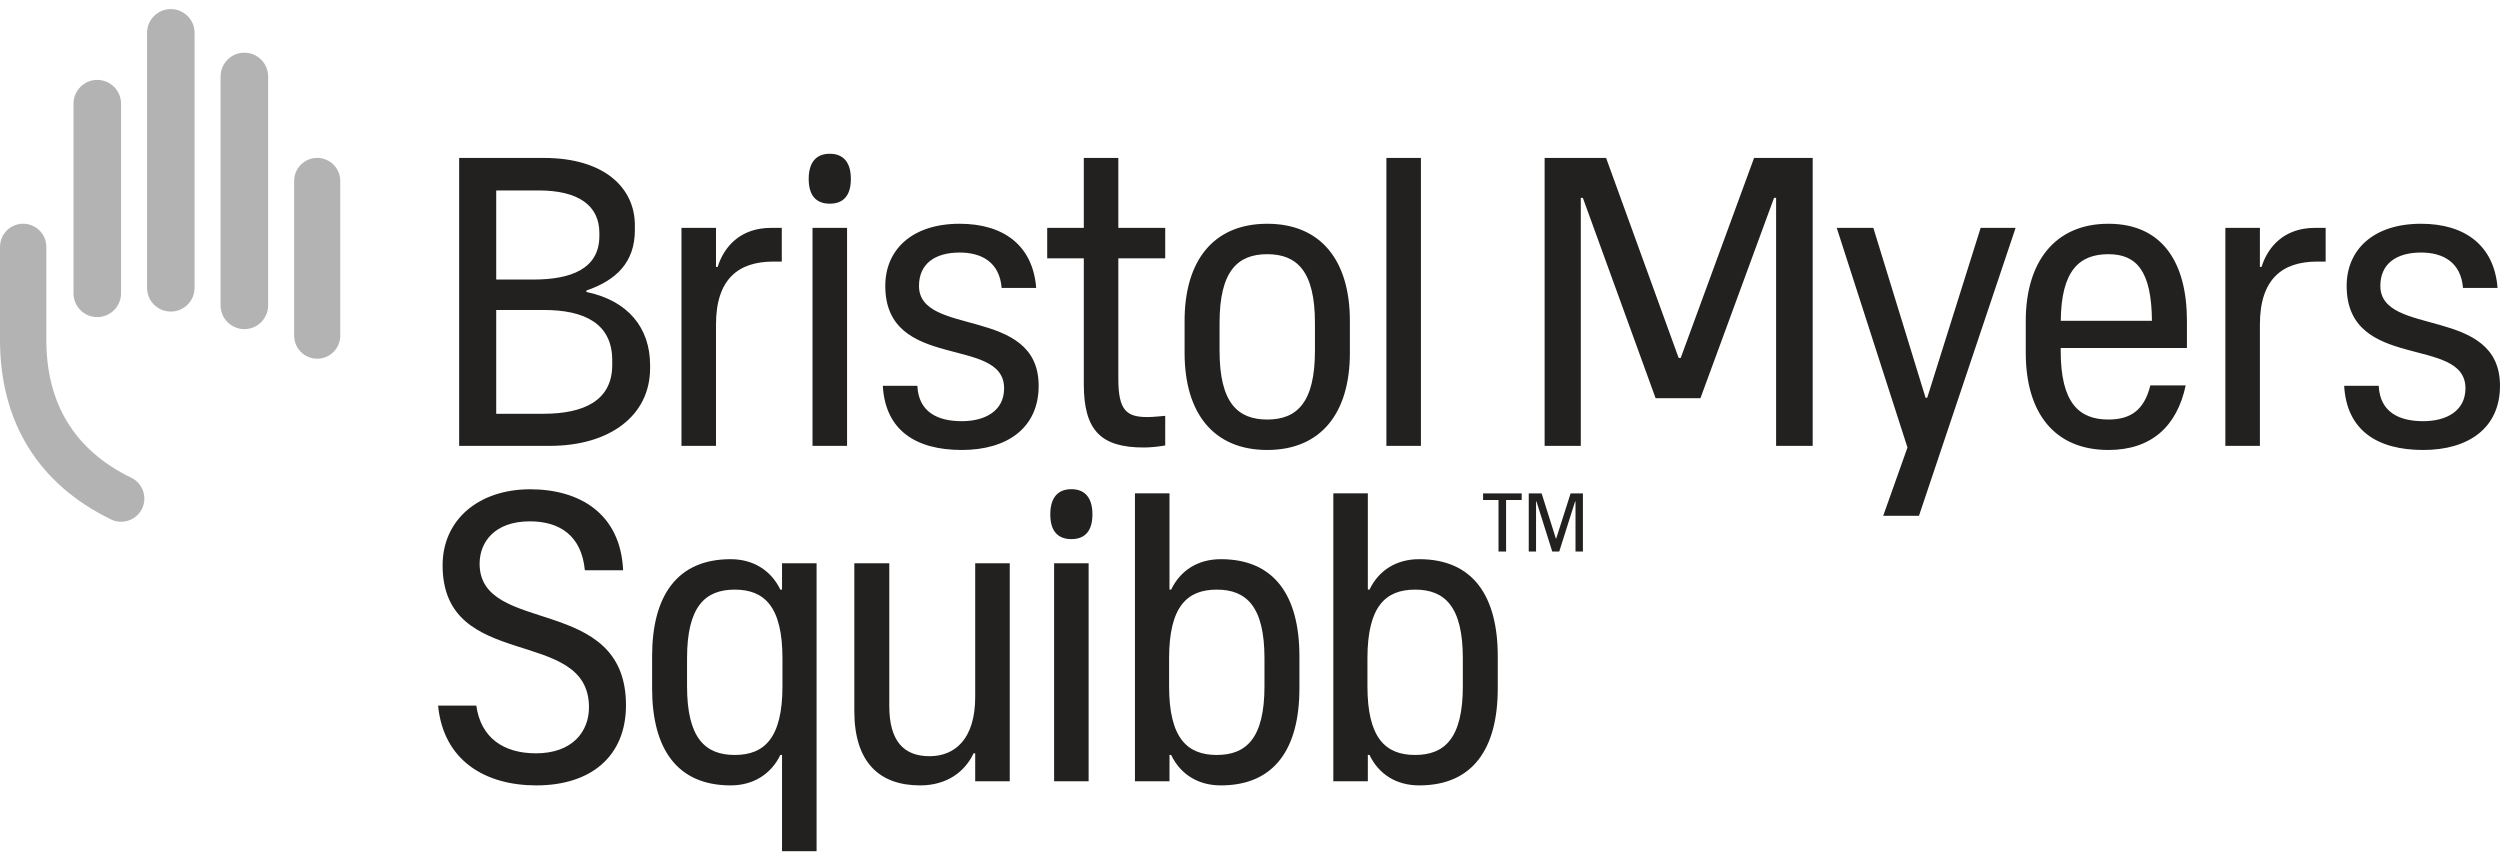 <svg width="171" height="59" viewBox="0 0 171 59" fill="none" xmlns="http://www.w3.org/2000/svg">
<path fill-rule="evenodd" clip-rule="evenodd" d="M108.271 37.726V33.747H107.43L106.447 36.828H106.419L105.447 33.747H104.566V37.726H105.066V34.298H105.094L106.174 37.726H106.651L107.737 34.298H107.765V37.726H108.271ZM103.016 37.726V34.202H104.084V33.747H101.442V34.202H102.498V37.726H103.016ZM40.11 19.97V19.872C42.157 19.169 43.425 17.938 43.425 15.74V15.402C43.425 12.879 41.374 10.803 37.192 10.803H31.406V30.497H37.612C41.677 30.497 44.467 28.453 44.467 25.18V24.983C44.467 22.43 42.965 20.56 40.107 19.97L40.11 19.97ZM33.941 13.026H36.834C39.591 13.026 40.997 14.071 40.997 15.941V16.139C40.997 18.397 39.045 19.121 36.481 19.121H33.941V13.026ZM41.877 24.954C41.877 27.391 39.958 28.302 37.158 28.302H33.941V21.203H37.204C39.96 21.203 41.877 22.119 41.877 24.644V24.954ZM52.743 15.586H53.474V17.893H52.884C50.521 17.893 48.974 19.074 48.974 22.198V30.497H46.613V15.586H48.974V18.259H49.087C49.509 16.909 50.606 15.586 52.743 15.586ZM55.576 15.586H57.939V30.497H55.576V15.586ZM58.199 12.241C58.199 13.393 57.675 13.932 56.757 13.932C55.84 13.932 55.315 13.393 55.315 12.241C55.315 11.089 55.84 10.517 56.757 10.517C57.675 10.517 58.199 11.089 58.199 12.241ZM71.044 26.389C71.044 29.259 68.906 30.778 65.784 30.778C62.634 30.778 60.553 29.427 60.384 26.389H62.747C62.831 28.218 64.181 28.809 65.784 28.809C67.387 28.809 68.681 28.106 68.681 26.558C68.681 22.929 60.553 25.433 60.553 19.554C60.553 17.105 62.353 15.305 65.643 15.305C68.653 15.305 70.65 16.796 70.875 19.694H68.512C68.372 17.949 67.162 17.274 65.643 17.274C63.928 17.274 62.859 18.062 62.859 19.554C62.859 23.07 71.044 20.903 71.044 26.389ZM76.494 15.586H79.701V17.668H76.494V25.911C76.494 28.077 77.057 28.527 78.491 28.527C78.885 28.527 79.335 28.471 79.701 28.442V30.469C79.25 30.553 78.66 30.609 78.238 30.609C75.313 30.609 74.132 29.456 74.132 26.276V17.668H71.629V15.586H74.132V10.803H76.494V15.586ZM86.679 15.305C82.994 15.305 81.026 17.837 81.026 21.944V24.139C81.026 28.246 82.994 30.778 86.679 30.778C90.363 30.778 92.332 28.246 92.332 24.139V21.944C92.332 17.837 90.363 15.305 86.679 15.305ZM89.942 23.998C89.942 27.543 88.704 28.696 86.679 28.696C84.654 28.696 83.418 27.543 83.418 23.998V22.085C83.418 18.54 84.654 17.387 86.679 17.387C88.704 17.387 89.942 18.54 89.942 22.085V23.998ZM94.829 10.803H97.191V30.496H94.829V10.803ZM119.979 10.803H123.988V30.497H121.485V13.533H121.345L116.31 27.237H113.244L108.267 13.533H108.127V30.497H105.652V10.803H109.857L114.82 24.483H114.961L119.979 10.803ZM135.476 15.586H137.867L131.258 35.279H128.812L130.471 30.609L125.633 15.586H128.137L131.709 27.206H131.821L135.476 15.586ZM144.214 15.305C140.531 15.305 138.562 17.949 138.562 21.944V24.139C138.562 28.246 140.531 30.778 144.214 30.778C147.167 30.778 148.911 29.146 149.501 26.361H147.083C146.661 28.077 145.705 28.696 144.214 28.696C142.19 28.696 140.952 27.543 140.952 23.998V23.801H149.586V21.944C149.586 17.949 147.899 15.305 144.214 15.305ZM144.214 17.387C146.128 17.387 147.165 18.514 147.193 21.944H140.956C140.989 18.514 142.218 17.387 144.214 17.387ZM158.345 15.586H159.075V17.893H158.486C156.123 17.893 154.577 19.074 154.577 22.198V30.497H152.214V15.586H154.577V18.259H154.689C155.11 16.909 156.208 15.586 158.345 15.586ZM171 26.389C171 29.259 168.864 30.778 165.741 30.778C162.591 30.778 160.511 29.427 160.341 26.389H162.704C162.789 28.218 164.139 28.809 165.741 28.809C167.344 28.809 168.637 28.106 168.637 26.558C168.637 22.929 160.511 25.433 160.511 19.554C160.511 17.105 162.311 15.305 165.6 15.305C168.609 15.305 170.608 16.796 170.832 19.694H168.469C168.329 17.949 167.12 17.274 165.6 17.274C163.885 17.274 162.816 18.062 162.816 19.554C162.816 23.07 171 20.903 171 26.389ZM42.817 48.235C42.817 51.752 40.399 53.721 36.685 53.721C33.198 53.721 30.33 52.033 29.965 48.263H32.579C32.889 50.486 34.465 51.527 36.657 51.527C39.161 51.527 40.286 50.035 40.286 48.377C40.286 42.777 30.274 46.013 30.274 38.67C30.274 35.519 32.777 33.466 36.264 33.466C39.638 33.466 42.451 35.125 42.621 39.008H40.004C39.78 36.617 38.261 35.66 36.237 35.66C33.846 35.66 32.805 37.067 32.805 38.557C32.805 43.509 42.817 40.583 42.817 48.235ZM53.491 40.33H53.376C52.738 39.013 51.524 38.248 49.976 38.248C46.291 38.248 44.604 40.78 44.604 44.887V47.082C44.604 51.189 46.291 53.721 49.976 53.721C51.524 53.721 52.739 52.955 53.376 51.639H53.491V53.44V58.222H55.854V38.529H53.491V40.33ZM50.257 51.639C48.233 51.639 46.994 50.486 46.994 46.941V45.028C46.994 41.483 48.233 40.33 50.257 40.33C52.281 40.33 53.52 41.483 53.52 45.028V46.941C53.52 50.486 52.281 51.639 50.257 51.639ZM66.704 38.529H69.067V53.44H66.704V51.527H66.592C66.029 52.736 64.82 53.721 62.936 53.721C60.152 53.721 58.435 52.145 58.435 48.628V38.529H60.827V48.291C60.827 50.683 61.812 51.724 63.583 51.724C65.298 51.724 66.704 50.57 66.704 47.672V38.529ZM72.101 38.529H74.462V53.44H72.101V38.529ZM83.508 38.248C81.937 38.248 80.739 39.013 80.106 40.33H79.993V38.529V33.746H77.631V53.44H79.993V51.639H80.106C80.739 52.955 81.937 53.721 83.508 53.721C87.193 53.721 88.88 51.189 88.88 47.082V44.887C88.88 40.78 87.193 38.248 83.508 38.248ZM86.49 46.941C86.49 50.486 85.252 51.639 83.228 51.639C81.202 51.639 79.966 50.486 79.966 46.941V45.028C79.966 41.483 81.202 40.33 83.228 40.33C85.252 40.33 86.49 41.483 86.49 45.028V46.941ZM97.076 38.248C95.503 38.248 94.305 39.013 93.673 40.33H93.56V38.529V33.746H91.199V53.44H93.56V51.639H93.673C94.305 52.955 95.503 53.721 97.076 53.721C100.76 53.721 102.447 51.189 102.447 47.082V44.887C102.447 40.78 100.76 38.248 97.076 38.248ZM100.058 46.941C100.058 50.486 98.82 51.639 96.794 51.639C94.77 51.639 93.533 50.486 93.533 46.941V45.028C93.533 41.483 94.77 40.33 96.794 40.33C98.82 40.33 100.058 41.483 100.058 45.028V46.941ZM74.722 35.184C74.722 36.336 74.198 36.875 73.281 36.875C72.365 36.875 71.84 36.336 71.84 35.184C71.84 34.032 72.365 33.46 73.281 33.46C74.198 33.46 74.722 34.032 74.722 35.184Z" fill="#23211F"/>
<path fill-rule="evenodd" clip-rule="evenodd" d="M9.715 34.795C9.452 35.339 8.892 35.689 8.289 35.689C8.048 35.689 7.816 35.636 7.598 35.53C2.627 33.118 0 28.871 0 23.243V16.887C0 16.012 0.711 15.302 1.584 15.302C2.458 15.302 3.169 16.012 3.169 16.887V23.243C3.169 27.632 5.124 30.807 8.981 32.678C9.767 33.06 10.097 34.009 9.715 34.795ZM5.027 20.064C5.027 20.962 5.755 21.69 6.653 21.69C7.551 21.69 8.279 20.962 8.279 20.064V7.092C8.279 6.193 7.551 5.465 6.653 5.465C5.755 5.465 5.027 6.193 5.027 7.092V20.064ZM10.058 19.686C10.058 20.584 10.786 21.312 11.683 21.312C12.581 21.312 13.309 20.584 13.309 19.686V2.247C13.309 1.348 12.581 0.621 11.683 0.621C10.786 0.621 10.058 1.348 10.058 2.247V19.686ZM15.088 20.886C15.088 21.785 15.816 22.512 16.714 22.512C17.612 22.512 18.34 21.785 18.34 20.886V5.231C18.34 4.332 17.612 3.604 16.714 3.604C15.816 3.604 15.088 4.332 15.088 5.231V20.886ZM20.119 22.958C20.119 23.83 20.825 24.535 21.695 24.535C22.567 24.535 23.273 23.83 23.273 22.958V12.378C23.273 11.506 22.567 10.8 21.695 10.8C20.825 10.8 20.119 11.506 20.119 12.378V22.958Z" fill="#B3B3B3"/>
</svg>
